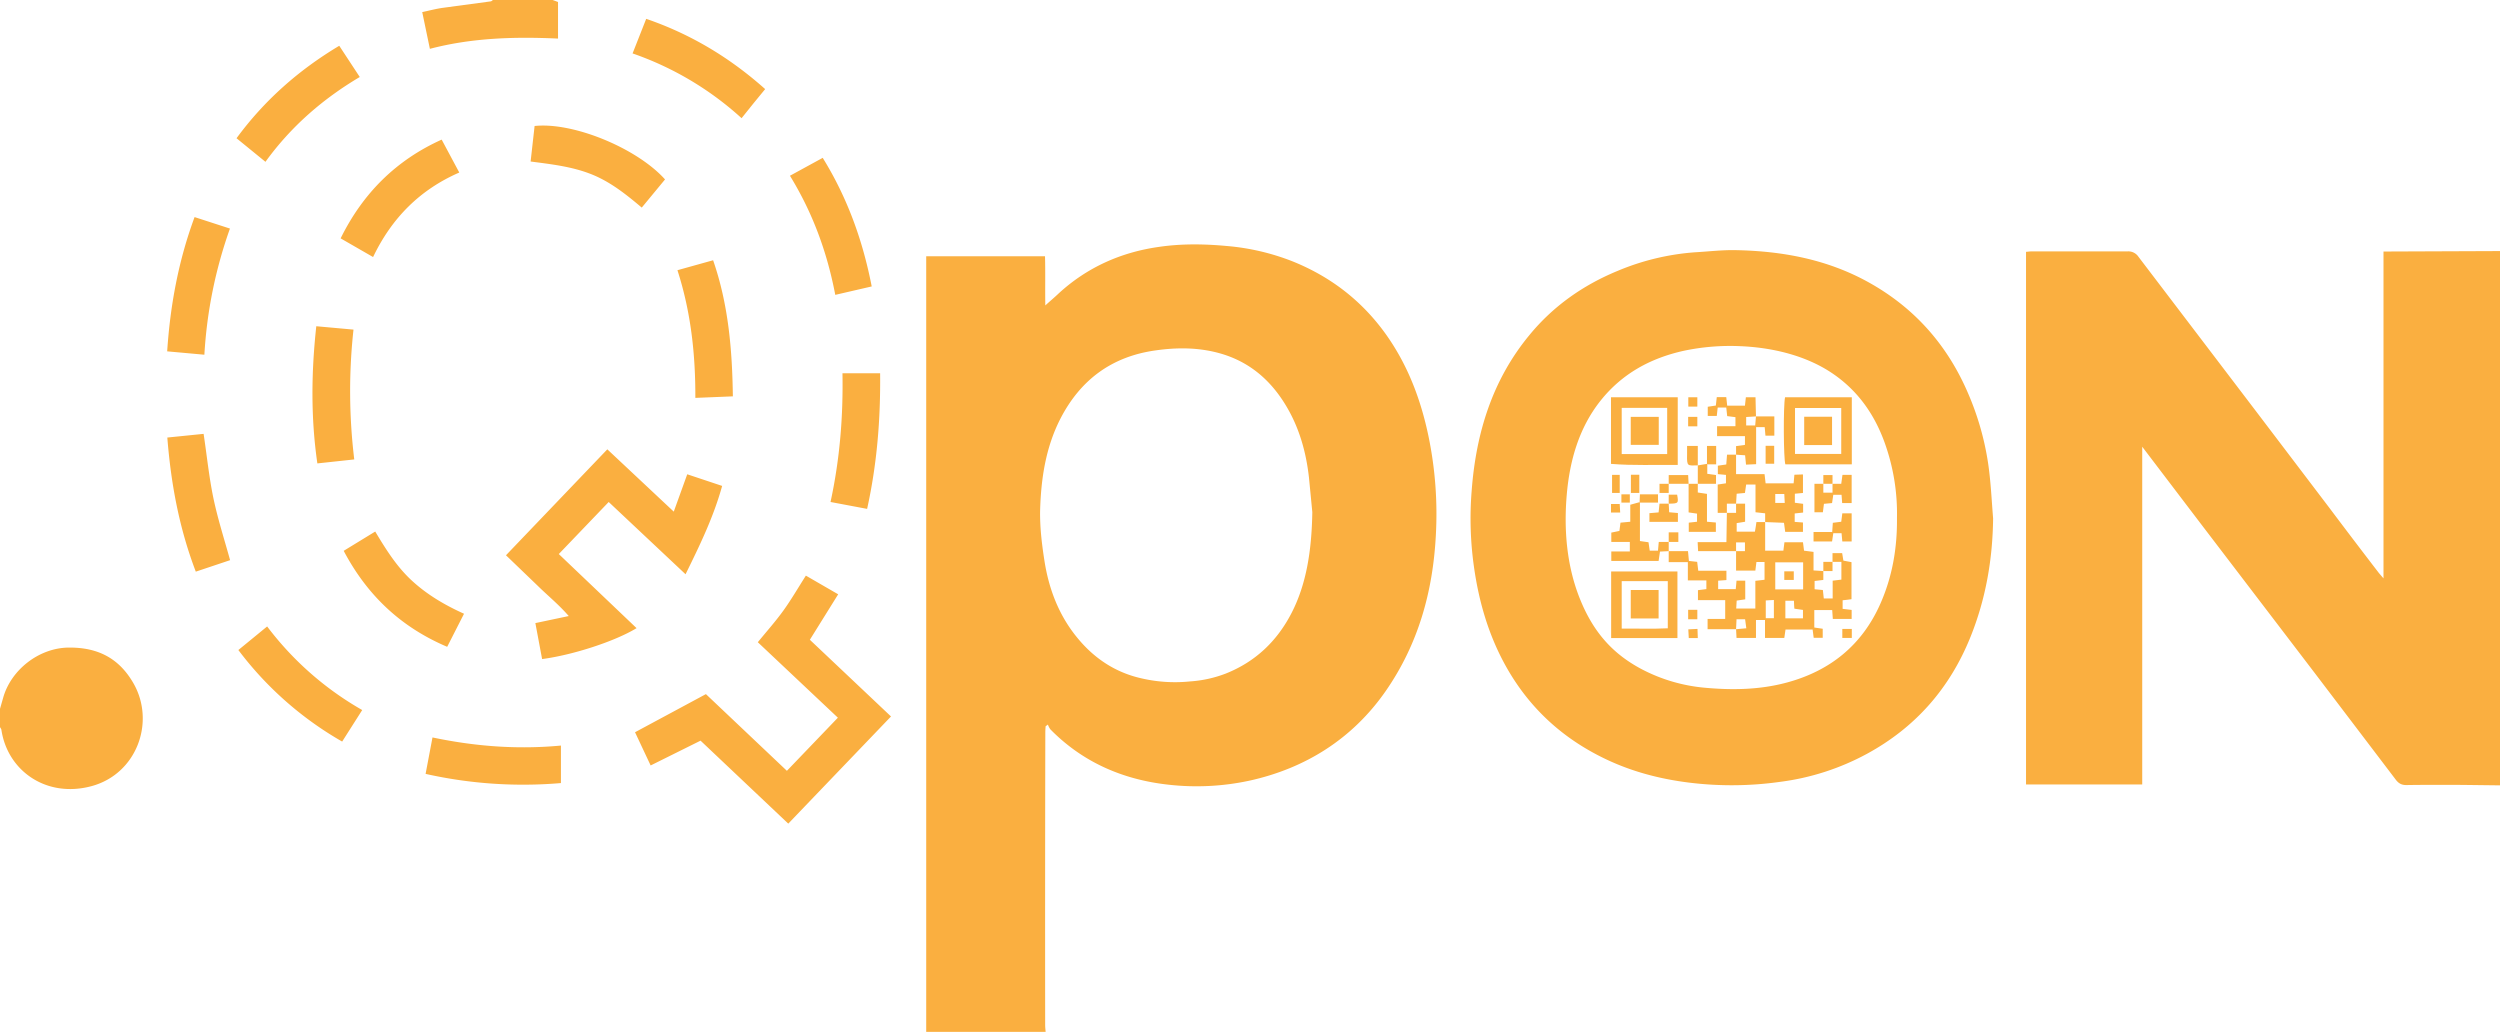 <svg xmlns="http://www.w3.org/2000/svg" viewBox="0 0 1633 674" fill="#faaf40" xmlns:v="https://vecta.io/nano"><path d="M605 674V167.4h77.6c.3 10.4 0 20.8.2 32.1 3.3-3 6.2-5.4 8.9-8 18.5-16.9 40.5-26.7 65.1-30.2 14.8-2.2 29.7-2 44.7-.6a152 152 0 0 1 42.5 9.9c25 10 45.6 25.8 61.3 47.8 14.3 20.1 22.8 42.6 27.8 66.6a250.1 250.1 0 0 1 4.8 64.5c-1.9 36.9-11.5 71.4-32.9 102.1s-52 50.3-89.2 58.4a163.7 163.7 0 0 1-52.2 2.6c-29.7-3.2-56.2-14.5-77.5-36.2a11.4 11.4 0 0 1-1.6-3.1l-1.5 1.1c-.1 1.4-.2 2.7-.2 4.1q-.2 95.5-.1 191c0 1.5.2 3 .3 4.5zm252.2-339.5l-2.2-22.7c-1.9-16.9-6.5-33-15.4-47.5-10.2-16.7-24.3-28.5-43.5-33.7-13.6-3.7-27.5-3.7-41.4-1.7-28.5 4-49 19.2-62.1 44.7-9.6 18.8-12.6 39.1-13.2 59.8-.2 10.8 1.1 21.9 2.8 32.7 2.9 18.8 9.6 36.3 22 51.1 10.8 13 24.4 22 41 25.8a96.8 96.8 0 0 0 32.2 2.1 79.6 79.6 0 0 0 23.2-5.1c19.4-7.7 33.6-21.2 43.1-39.7s13.1-40.2 13.5-65.8zM1633 513l-25-.3c-12 0-24-.1-35.9.1-3.5.1-5.5-1.2-7.4-3.8l-52.2-68.7-75.1-98.4-38.1-50.1v220.6h-75.9V164.5c1.4-.1 2.6-.3 3.9-.3h62.5a8 8 0 0 1 7.1 3.6l76.1 100 48.6 64q16 21.3 32.3 42.5l3 3.5V164.3l76.1-.3zM0 463l2-7c5.1-18.5 23.5-32.8 42.8-33s33 7.1 42.3 23.2c14.6 25.3 2.3 59.3-27.3 67.3S4.8 503.4.9 476.6A6.5 6.5 0 0 0 0 475zM361 0l3.5 1.3v23.9c-28.5-1.3-56.3-.5-83.7 6.7l-5-24c4.7-1 9.1-2.2 13.6-2.8L320.5.9c.5 0 1-.6 1.5-.9zm940.9 338.6c-.3 26.8-4.8 52.7-14.8 77.5-13.5 33.5-35.9 59.1-67.8 76.4a162.1 162.1 0 0 1-56.5 18.2 226.2 226.2 0 0 1-58.7.6c-20.7-2.5-40.4-7.8-59-17.3-27.2-13.8-48.1-34-62.6-60.9-10.6-19.7-16.6-40.8-19.7-62.8a224.6 224.6 0 0 1-1.5-49.8c2.8-37.4 13.4-72.2 37.7-101.6 15.5-18.9 35-32.6 57.5-41.9a160.2 160.2 0 0 1 50.6-12.2c8.9-.5 17.9-1.6 26.8-1.4 30.3.6 59.5 6 86.3 20.8 29.9 16.5 51.4 40.6 65 71.9a183.3 183.3 0 0 1 13.4 46.3c1.8 12 2.3 24.1 3.3 36.2zm-62.8-.2a136.6 136.6 0 0 0-8.1-49.4c-6.8-18.8-17.9-34.4-34.8-45.6s-38.6-16.5-60-17.3a146.5 146.5 0 0 0-36.2 3c-21.8 4.8-40.4 14.9-54.5 32.6s-20.2 39.2-22.1 61.5-.2 45.9 8.5 67.7 21.4 36.3 41 46.5a109.6 109.6 0 0 0 40.4 11.8c18.2 1.7 36.3 1.4 54-3.4 28-7.6 48.8-24.2 60.8-51.1 8-17.9 11.2-36.8 11-56.3zM495 419.5c5.8-7.1 11.7-13.7 16.8-20.8s9.5-14.7 14.6-22.7l21.1 12.2-18.5 29.7 53 50.1-67.1 70-57.3-54.2L425 500l-10.2-21.7 46.3-24.9 52.9 50.1 33.3-34.7zm-47.2-44.4l-50.2-47.2-32.6 34 50.8 48.4c-13.9 8.5-41.3 17.5-61.7 20.2l-4.4-23.5 21.8-4.6c-6.6-7.6-13.8-13.4-20.3-19.8l-20.7-19.9 66.2-69.2 43.4 40.7 8.8-24.4 22.8 7.6c-5.6 20.3-14.6 38.8-23.9 57.7zm-216.4-75l-24.1 2.6c-4.3-29.7-4-59.4-.7-89.6l24.3 2.2a370.1 370.1 0 0 0 .5 84.8zm247.3-41.2l-24.5 1c.1-28.5-2.9-56.1-11.7-83.4l23.3-6.5c10 28.8 12.5 58.5 12.9 88.9zm87.7 73.5l-23.9-4.5c6.1-28.1 8.3-55.9 7.8-84.1h24.6c.3 30-2 59.1-8.5 88.6zM346.6 105.5l2.6-23.2c25.1-2.7 66.8 14.4 85.2 34.9l-15.2 18.4c-10.3-8.7-20.7-17-33.2-21.9s-25.6-6.4-39.4-8.2zm-219.5 36.3l23.1 7.5a295.9 295.9 0 0 0-16.7 82.4l-24.3-2.2c2-30 7.3-59 17.9-87.7zM278 505.5l4.5-23.8c27.6 5.8 55.3 8 83.9 5.3v24.5a290.6 290.6 0 0 1-88.4-6zM109.3 285.8l23.7-2.4c2.1 13.9 3.5 27.9 6.3 41.5s7.1 26.9 11 41l-22.4 7.5c-10.8-28.3-16.2-57.2-18.6-87.6zm134.4-117.9l-21.2-12.2c14.5-29.4 36.1-51 66-64.5l11.5 21.5c-25.7 11.2-44.1 29.7-56.3 55.2zM422.1 12.3c29.1 10 54.6 25.3 77.7 45.9l-7.7 9.4-7.7 9.6a205.7 205.7 0 0 0-71.2-42.3l8.9-22.6zm-119 388.6l-11 21.6c-30.1-12.8-52.2-33.5-67.6-62.7l20.6-12.6c7.1 11.9 14.3 23.3 24.3 32.4s21.3 15.7 33.7 21.3zm-147.4 23.7l18.8-15.4a204.7 204.7 0 0 0 62.1 54.6l-13.1 20.6a224.4 224.4 0 0 1-67.8-59.8zM516 114.8l21.4-11.7c16 25.9 26.1 53.7 32 84l-23.8 5.5c-5.3-27.8-14.7-53.5-29.6-77.8zm-342.6-9.1l-18.9-15.4c18.3-24.9 40.7-44.6 67.1-60.4L235 50.3c-24.1 14.3-44.9 32.3-61.6 55.4zM1134 360h-24.8l-.3-5.9h18.8l.3-19.1h6v-6h5.9v11.8l-5.5.9v5.6h11.9a137.35 137.35 0 0 0 1-6.3h5.7v18.7h11.9l.7-5.5h12.1l.7 5.5 6.2.8v12.1l6.4.4h0v5.8l-5.7.7v5.4l5.4.5.6 5.5h5.8v-11.6l5.7-.7V367h-5.8v-5.7h6.3l.8 4.9 5.3 1v24.2l-3 .4-2.8.3v5.6l5.9.7v5.9h-12.3l-.4-5.8h-11.7v11.4l5.5.8v5.9h-5.9l-.7-5.4h-17.7l-.8 5.5h-12.6V405h-5.9v11.7h-12.7l-.3-5.7 6.7-.6-.8-5.9h-5.6l-.3 6.5h-18.6v-6.7h11.5V392h-17.8v-6.5l5.5-.7v-5.7h-12.1v-11.9H1090V360h12.6l.6 6.4 5.4.6.7 5.8h18.4v6.1l-5.4.4v5.5h11.5l.5-5.5h5.7v12.2l-5.6.8-.3 5.2h12.5v-18.1l6-.7v-11.6h-5.3l-.7 5.6H1134V360h5.8v-5.7h-5.8zm43.8 25v-17.7h-18.2V385zm-6 7.4h-5.6v11.5h11.5v-5.5l-5.6-.8c-.2-1.8-.2-3.2-.3-5.2zm-18.4-.2v11.6h5.3v-11.9z"/><path d="M1128 335h-6v-18.5l5.4-.8v-5.5l-5.3-.5v-5.5l5.5-.8.5-6.4h5.9v12.7h18.6l.7 6h18.3l.5-5.6 5.6-.2V322l-5.3.5v5.9l5.4.7v5.7l-5.5.6v5.5l5.4.4v6.1h-11.6l-.8-5.9-12.3-.5h0v-5.7l-6.3-.7v-18.1h-6.1l-.8 5.5-5.4.5-.4 6.5h-6v6zm37.8-6.5l-.3-5.8h-5.9v5.8zm43.8-69v43.8h-43.4c-1.2-3.4-1.4-38.3-.2-43.8zm-37.1 37h30.2v-30h-30.2zm-76.6-37v44.2c-14.6-.2-29 .5-43.6-.7v-43.5zm-36.6 6.9v30.2h29.7v-30.2zm36.4 150.4h-43.3v-43.5h43.3zm-6.3-6.4v-30.8h-30.1v31c10.2-.1 20.1.3 30.1-.2z"/><path d="M1147 272h12v12.6h-5.8l-.5-5.6h-5.6v24.2l-6.6.3-.6-6.1-5.9-.4h0v-5.6l5.8-.8v-5.7h-18.2v-6.5h12v-5.9l-5.4-.7-.6-5.6h-5.6l-.6 5.5h-5.9v-6l5.3-.8.6-5.5h6.2l.6 5.6h11.6l.6-5.5h6.3l.3 12.5-6.4.4v5.5h5.9l.5-5.9zm-57 88l-5.7.3-.9 6.1h-30.9v-6.2h12.1V354h-12.1v-6.1l5.3-1.1.7-5.4 6.4-.6v-11.1l6.1-1.7.2.3v25.1l5.6.8.8 5.5h5.4l.5-5.7h6.5v6zm19-44v5.7l6 .9v18.2l5.8.5v6.1h-17.7v-6l5.4-.6v-5.3l-5.5-.8V316h6zm88 0h5.7l.8-5.8h6v18.4h-6.2l-.4-5.4h-5.4l-.8 5.4-5.3.5-.7 5.5h-5.5V316h5.8v5.8h6V316zm-.2 31.5l.4-6 5.5-.7.7-5.5h6.1v18.4h-6.1l-.5-5.4h-5.4l-.8 5.4h-12.1v-6.2zM1090 329l.3 5.6 5.7.5v5.8h-18.6v-5.7l6-.5.6-5.7z"/><path d="M1109 304l6-1 .2.3v6.2l5.7.8v5.7H1109v-12z"/><path d="M1109 304c-6.6 0-7.2 1-7-7v-5.7h7V304zm-6 12h-13v-5.7h12.7l.3 5.7zm-37.7-5.9h5.5V322h-5.5zm88-18.9h5.6v11.7h-5.6zM1115 303v-11.7h6v12h-5.8zm-57 19h-5v-11.8h5zm13 6l.2-5.1h11.8v5.4h-11.8zm37.7 76.5h-6v-6.2h6zM1090 354v-6.3h6.3v6.3zm18.7-75.5h-6v-6.2h6zm100.9 132.3v5.9h-6.2v-5.9zm-100.9-151.3v6.1h-5.9v-6.1zM1191 373v-6h6v6zm-132.7-38.2h-6v-5.6h5.7l.3 5.6zM1191 316v-5.7h6v5.7h-6zm-82 100.8h-5.9l-.3-5.7 6-.3.2 6z"/><path d="M1090 316v6h-6v-6zm0 13v-5.9h5.5c1 5.7.9 5.8-5.5 5.9zm-25.4-.7h-5.5v-5.4h5.5zm107.1 44.9v5.6h-6.2v-5.6zm6.8-101h18.2v18.5h-18.2zm-113.3 18.4v-18.3h18.3v18.3zm0 94.8h18.2V404h-18.2z"/></svg>